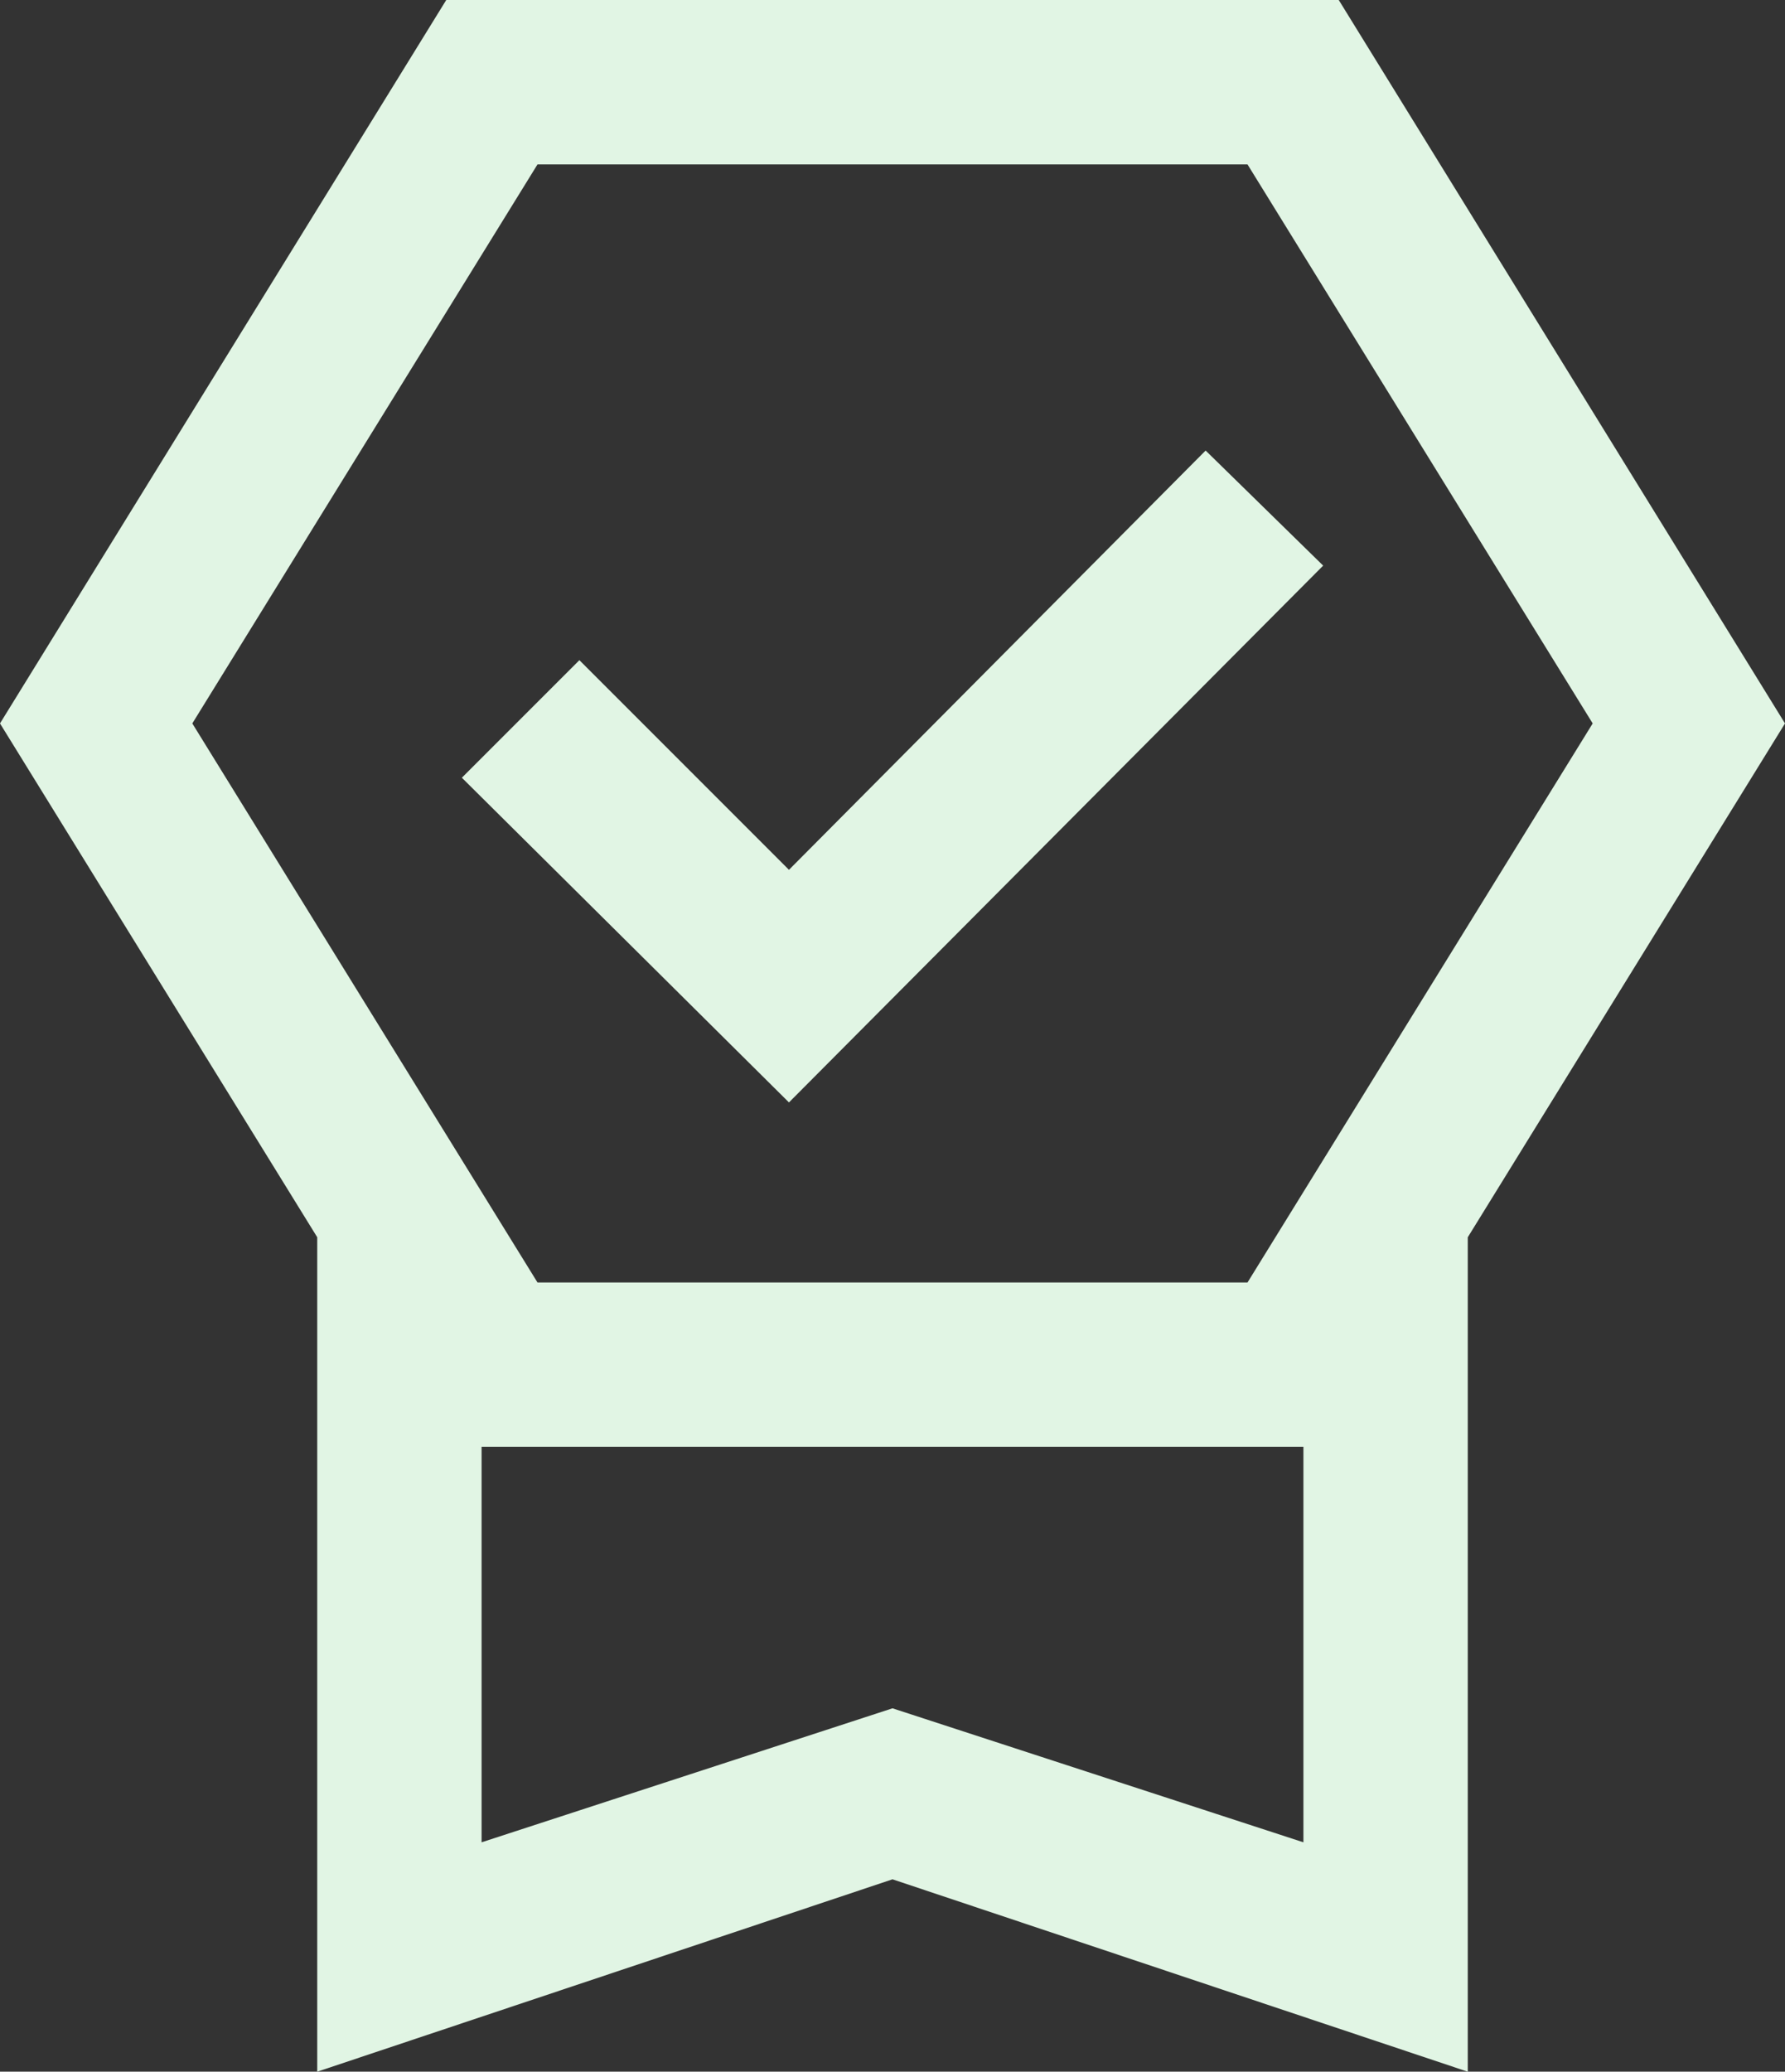 <svg xmlns="http://www.w3.org/2000/svg" width="180" height="208.84" viewBox="0 0 180 208.84">
  <rect x="0" y="0" width="180" height="208.84" fill="#333333" stroke="none"/>
  <path id="icon-choice-green" d="M149.99-671.16v-84.115L118-807.073,163-880h90l45,72.927-31.99,51.8v84.115L208-690.552Zm16.573-23.122L208-707.79l41.437,13.508v-39.861H166.563v39.861ZM172.2-863.424l-34.807,56.351L172.2-750.719h71.6l34.807-56.354L243.8-863.424Zm25.359,94.556L164.574-801.6l11.852-11.849,21.133,21.133,42.017-42.266,11.852,11.6Zm-31,34.725h0Z" transform="translate(-118 880)" fill="#e1f5e4"/>
</svg>
